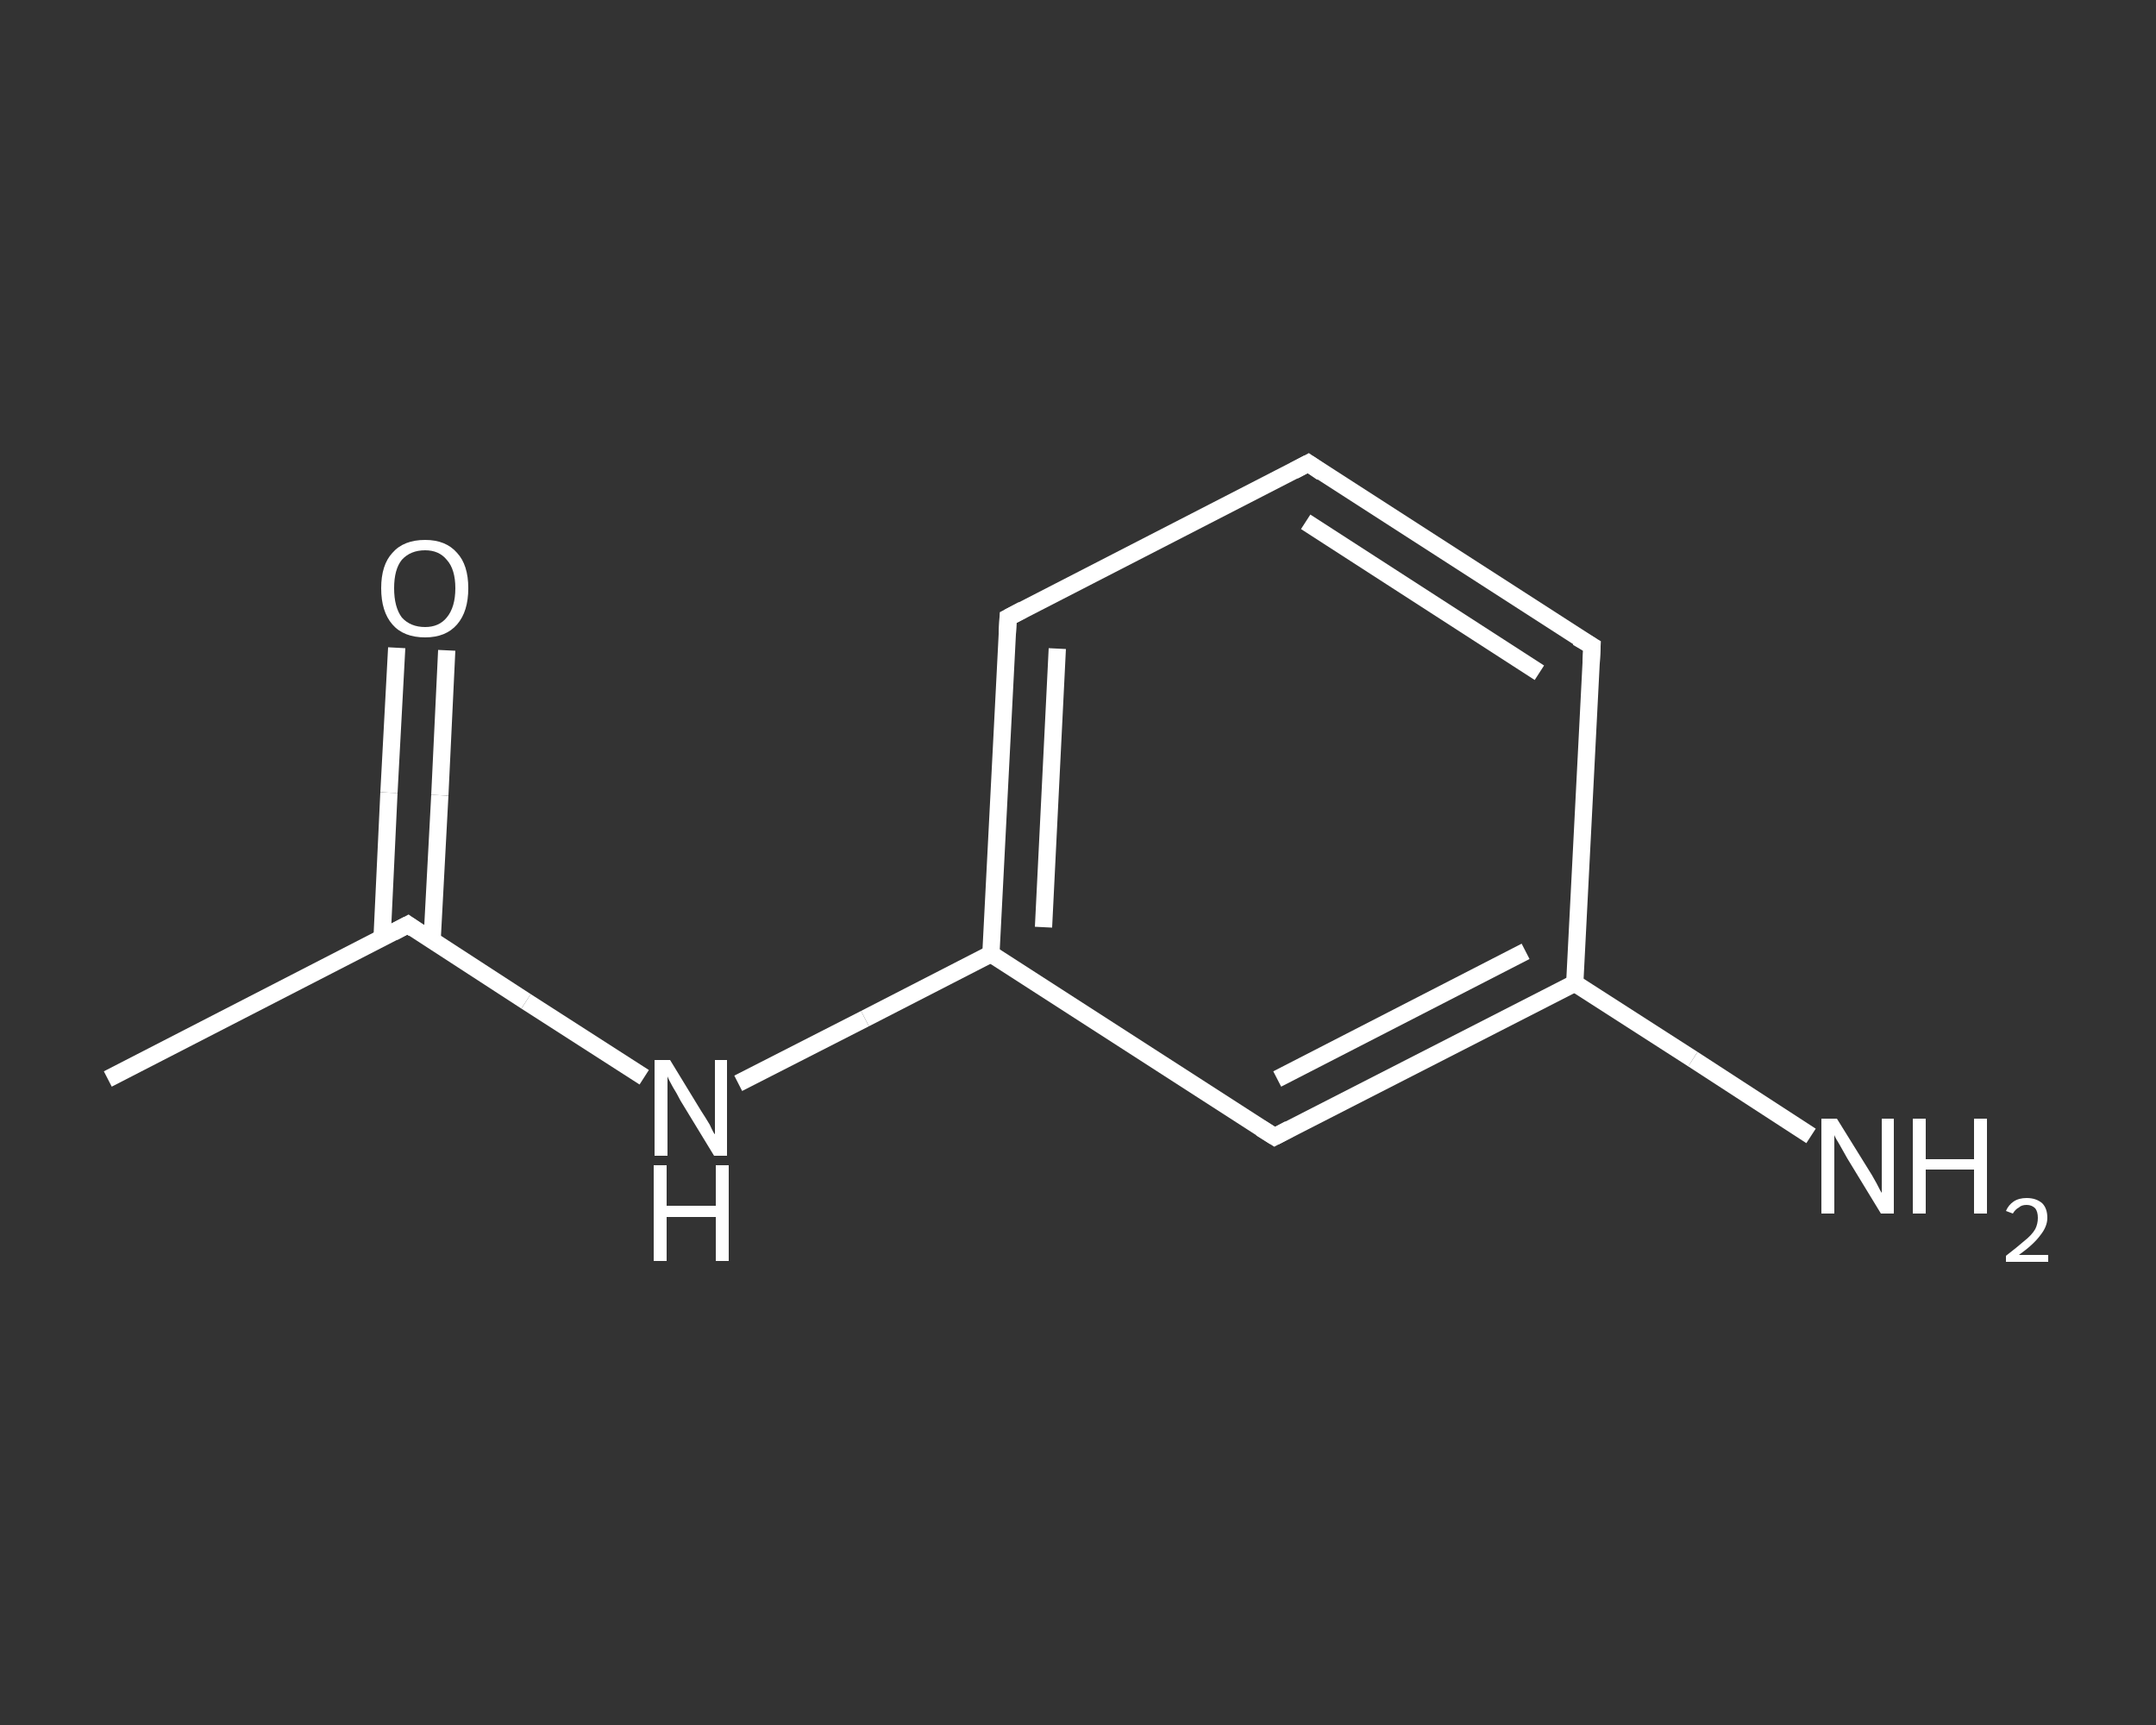 <?xml version='1.0' encoding='iso-8859-1'?>
<svg version='1.1' baseProfile='full'
              xmlns='http://www.w3.org/2000/svg'
                      xmlns:rdkit='http://www.rdkit.org/xml'
                      xmlns:xlink='http://www.w3.org/1999/xlink'
                  xml:space='preserve'
width='250px' height='200px' viewBox='0 0 250 200'>
<rect x="0" y="0" width="250" height="200" fill="#333333" stroke="none"/>
<!-- END OF HEADER -->
<rect style='opacity:1.0;fill:transparent;stroke:none' width='250.0' height='200.0' x='0.0' y='0.0'> </rect>
<path class='bond-0 atom-0 atom-1' d='M 12.5,125.1 L 47.3,107.2' style='fill:none;fill-rule:evenodd;stroke:#FFFFFF;stroke-width:2.0px;stroke-linecap:butt;stroke-linejoin:miter;stroke-opacity:1' />
<path class='bond-1 atom-1 atom-2' d='M 50.1,109.1 L 51.0,92.2' style='fill:none;fill-rule:evenodd;stroke:#FFFFFF;stroke-width:2.0px;stroke-linecap:butt;stroke-linejoin:miter;stroke-opacity:1' />
<path class='bond-1 atom-1 atom-2' d='M 51.0,92.2 L 51.8,75.4' style='fill:none;fill-rule:evenodd;stroke:#FFFFFF;stroke-width:2.0px;stroke-linecap:butt;stroke-linejoin:miter;stroke-opacity:1' />
<path class='bond-1 atom-1 atom-2' d='M 44.3,108.8 L 45.1,91.9' style='fill:none;fill-rule:evenodd;stroke:#FFFFFF;stroke-width:2.0px;stroke-linecap:butt;stroke-linejoin:miter;stroke-opacity:1' />
<path class='bond-1 atom-1 atom-2' d='M 45.1,91.9 L 46.0,75.1' style='fill:none;fill-rule:evenodd;stroke:#FFFFFF;stroke-width:2.0px;stroke-linecap:butt;stroke-linejoin:miter;stroke-opacity:1' />
<path class='bond-2 atom-1 atom-3' d='M 47.3,107.2 L 61.0,116.1' style='fill:none;fill-rule:evenodd;stroke:#FFFFFF;stroke-width:2.0px;stroke-linecap:butt;stroke-linejoin:miter;stroke-opacity:1' />
<path class='bond-2 atom-1 atom-3' d='M 61.0,116.1 L 74.7,124.9' style='fill:none;fill-rule:evenodd;stroke:#FFFFFF;stroke-width:2.0px;stroke-linecap:butt;stroke-linejoin:miter;stroke-opacity:1' />
<path class='bond-3 atom-3 atom-4' d='M 85.6,125.6 L 100.3,118.1' style='fill:none;fill-rule:evenodd;stroke:#FFFFFF;stroke-width:2.0px;stroke-linecap:butt;stroke-linejoin:miter;stroke-opacity:1' />
<path class='bond-3 atom-3 atom-4' d='M 100.3,118.1 L 114.9,110.6' style='fill:none;fill-rule:evenodd;stroke:#FFFFFF;stroke-width:2.0px;stroke-linecap:butt;stroke-linejoin:miter;stroke-opacity:1' />
<path class='bond-4 atom-4 atom-5' d='M 114.9,110.6 L 116.9,71.6' style='fill:none;fill-rule:evenodd;stroke:#FFFFFF;stroke-width:2.0px;stroke-linecap:butt;stroke-linejoin:miter;stroke-opacity:1' />
<path class='bond-4 atom-4 atom-5' d='M 121.0,107.5 L 122.6,75.2' style='fill:none;fill-rule:evenodd;stroke:#FFFFFF;stroke-width:2.0px;stroke-linecap:butt;stroke-linejoin:miter;stroke-opacity:1' />
<path class='bond-5 atom-5 atom-6' d='M 116.9,71.6 L 151.7,53.7' style='fill:none;fill-rule:evenodd;stroke:#FFFFFF;stroke-width:2.0px;stroke-linecap:butt;stroke-linejoin:miter;stroke-opacity:1' />
<path class='bond-6 atom-6 atom-7' d='M 151.7,53.7 L 184.6,74.9' style='fill:none;fill-rule:evenodd;stroke:#FFFFFF;stroke-width:2.0px;stroke-linecap:butt;stroke-linejoin:miter;stroke-opacity:1' />
<path class='bond-6 atom-6 atom-7' d='M 151.4,60.5 L 178.5,78.0' style='fill:none;fill-rule:evenodd;stroke:#FFFFFF;stroke-width:2.0px;stroke-linecap:butt;stroke-linejoin:miter;stroke-opacity:1' />
<path class='bond-7 atom-7 atom-8' d='M 184.6,74.9 L 182.6,114.0' style='fill:none;fill-rule:evenodd;stroke:#FFFFFF;stroke-width:2.0px;stroke-linecap:butt;stroke-linejoin:miter;stroke-opacity:1' />
<path class='bond-8 atom-8 atom-9' d='M 182.6,114.0 L 196.3,122.8' style='fill:none;fill-rule:evenodd;stroke:#FFFFFF;stroke-width:2.0px;stroke-linecap:butt;stroke-linejoin:miter;stroke-opacity:1' />
<path class='bond-8 atom-8 atom-9' d='M 196.3,122.8 L 210.0,131.7' style='fill:none;fill-rule:evenodd;stroke:#FFFFFF;stroke-width:2.0px;stroke-linecap:butt;stroke-linejoin:miter;stroke-opacity:1' />
<path class='bond-9 atom-8 atom-10' d='M 182.6,114.0 L 147.8,131.8' style='fill:none;fill-rule:evenodd;stroke:#FFFFFF;stroke-width:2.0px;stroke-linecap:butt;stroke-linejoin:miter;stroke-opacity:1' />
<path class='bond-9 atom-8 atom-10' d='M 176.9,110.3 L 148.1,125.1' style='fill:none;fill-rule:evenodd;stroke:#FFFFFF;stroke-width:2.0px;stroke-linecap:butt;stroke-linejoin:miter;stroke-opacity:1' />
<path class='bond-10 atom-10 atom-4' d='M 147.8,131.8 L 114.9,110.6' style='fill:none;fill-rule:evenodd;stroke:#FFFFFF;stroke-width:2.0px;stroke-linecap:butt;stroke-linejoin:miter;stroke-opacity:1' />
<path d='M 45.6,108.1 L 47.3,107.2 L 48.0,107.7' style='fill:none;stroke:#FFFFFF;stroke-width:2.0px;stroke-linecap:butt;stroke-linejoin:miter;stroke-opacity:1;' />
<path d='M 116.8,73.5 L 116.9,71.6 L 118.6,70.7' style='fill:none;stroke:#FFFFFF;stroke-width:2.0px;stroke-linecap:butt;stroke-linejoin:miter;stroke-opacity:1;' />
<path d='M 150.0,54.6 L 151.7,53.7 L 153.3,54.8' style='fill:none;stroke:#FFFFFF;stroke-width:2.0px;stroke-linecap:butt;stroke-linejoin:miter;stroke-opacity:1;' />
<path d='M 182.9,73.9 L 184.6,74.9 L 184.5,76.9' style='fill:none;stroke:#FFFFFF;stroke-width:2.0px;stroke-linecap:butt;stroke-linejoin:miter;stroke-opacity:1;' />
<path d='M 149.5,130.9 L 147.8,131.8 L 146.2,130.8' style='fill:none;stroke:#FFFFFF;stroke-width:2.0px;stroke-linecap:butt;stroke-linejoin:miter;stroke-opacity:1;' />
<path class='atom-2' d='M 44.2 68.2
Q 44.2 65.5, 45.5 64.1
Q 46.8 62.6, 49.3 62.6
Q 51.7 62.6, 53.0 64.1
Q 54.3 65.5, 54.3 68.2
Q 54.3 70.9, 53.0 72.4
Q 51.7 73.9, 49.3 73.9
Q 46.8 73.9, 45.5 72.4
Q 44.2 70.9, 44.2 68.2
M 49.3 72.7
Q 50.9 72.7, 51.8 71.6
Q 52.8 70.4, 52.8 68.2
Q 52.8 66.0, 51.8 64.9
Q 50.9 63.8, 49.3 63.8
Q 47.6 63.8, 46.6 64.9
Q 45.7 66.0, 45.7 68.2
Q 45.7 70.4, 46.6 71.6
Q 47.6 72.7, 49.3 72.7
' fill='#FFFFFF'/>
<path class='atom-3' d='M 77.7 122.9
L 81.3 128.8
Q 81.7 129.4, 82.3 130.4
Q 82.8 131.5, 82.9 131.5
L 82.9 122.9
L 84.3 122.9
L 84.3 134.0
L 82.8 134.0
L 78.9 127.6
Q 78.5 126.8, 78.0 126.0
Q 77.5 125.1, 77.4 124.8
L 77.4 134.0
L 75.9 134.0
L 75.9 122.9
L 77.7 122.9
' fill='#FFFFFF'/>
<path class='atom-3' d='M 75.8 135.1
L 77.3 135.1
L 77.3 139.8
L 83.0 139.8
L 83.0 135.1
L 84.5 135.1
L 84.5 146.2
L 83.0 146.2
L 83.0 141.1
L 77.3 141.1
L 77.3 146.2
L 75.8 146.2
L 75.8 135.1
' fill='#FFFFFF'/>
<path class='atom-9' d='M 213.0 129.7
L 216.6 135.5
Q 217.0 136.1, 217.6 137.2
Q 218.1 138.2, 218.2 138.3
L 218.2 129.7
L 219.6 129.7
L 219.6 140.7
L 218.1 140.7
L 214.2 134.3
Q 213.8 133.6, 213.3 132.7
Q 212.8 131.9, 212.7 131.6
L 212.7 140.7
L 211.2 140.7
L 211.2 129.7
L 213.0 129.7
' fill='#FFFFFF'/>
<path class='atom-9' d='M 221.8 129.7
L 223.3 129.7
L 223.3 134.4
L 228.9 134.4
L 228.9 129.7
L 230.4 129.7
L 230.4 140.7
L 228.9 140.7
L 228.9 135.6
L 223.3 135.6
L 223.3 140.7
L 221.8 140.7
L 221.8 129.7
' fill='#FFFFFF'/>
<path class='atom-9' d='M 232.6 140.4
Q 232.9 139.7, 233.5 139.3
Q 234.1 138.9, 235.0 138.9
Q 236.1 138.9, 236.8 139.5
Q 237.4 140.1, 237.4 141.2
Q 237.4 142.2, 236.6 143.2
Q 235.8 144.3, 234.1 145.5
L 237.5 145.5
L 237.5 146.3
L 232.6 146.3
L 232.6 145.6
Q 233.9 144.6, 234.7 143.9
Q 235.6 143.2, 236.0 142.5
Q 236.3 141.9, 236.3 141.2
Q 236.3 140.5, 236.0 140.1
Q 235.6 139.7, 235.0 139.7
Q 234.4 139.7, 234.1 140.0
Q 233.7 140.2, 233.4 140.7
L 232.6 140.4
' fill='#FFFFFF'/>
</svg>
